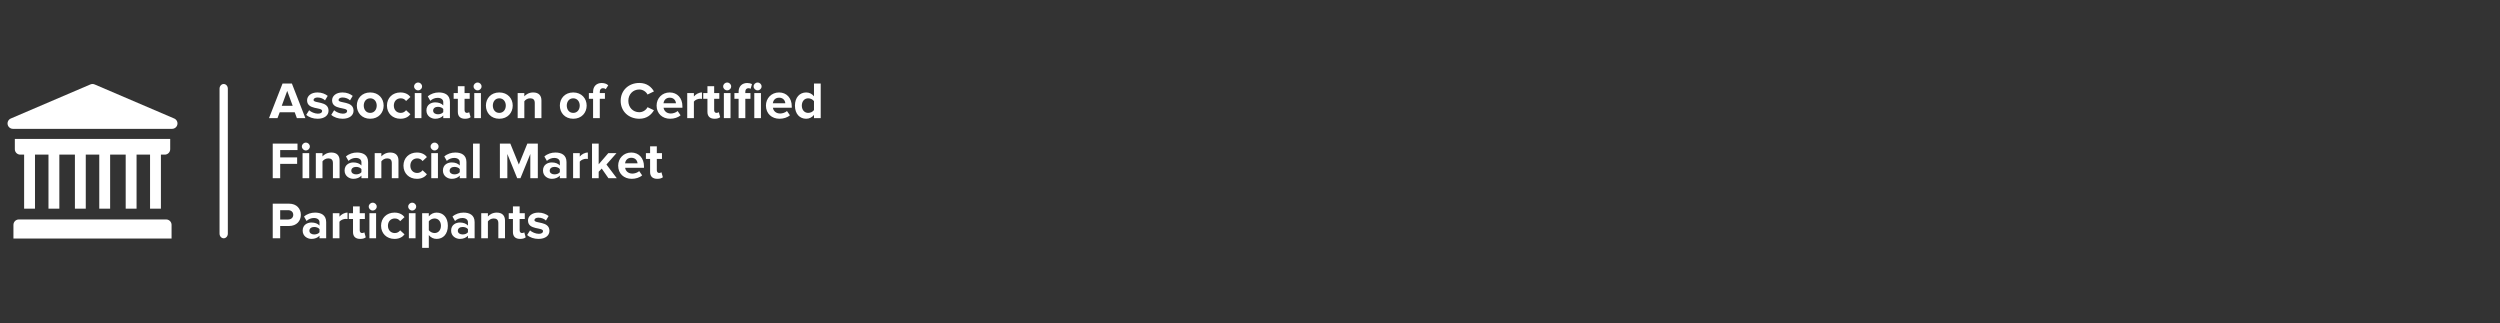 <svg width="464" height="60" viewBox="0 0 464 60" fill="none" xmlns="http://www.w3.org/2000/svg">
<rect x="0" y="0" width="464" height="60" fill="#333333" stroke="none"/>
<g clip-path="url(#clip0_2370:5082)">
<path d="M56.677 21.925L54.174 15.502H52.44L49.928 21.925H51.505L51.914 20.837H54.7L55.099 21.925H56.677ZM54.32 19.634H52.294L53.307 16.87L54.32 19.634ZM58.942 22.041C60.247 22.041 60.977 21.396 60.977 20.548C60.977 18.671 58.192 19.248 58.192 18.555C58.192 18.295 58.484 18.093 58.932 18.093C59.507 18.093 60.042 18.334 60.325 18.632L60.822 17.794C60.354 17.428 59.721 17.159 58.922 17.159C57.686 17.159 56.994 17.842 56.994 18.622C56.994 20.452 59.789 19.826 59.789 20.596C59.789 20.885 59.536 21.097 59 21.097C58.416 21.097 57.715 20.779 57.374 20.462L56.838 21.319C57.335 21.771 58.124 22.041 58.942 22.041ZM63.583 22.041C64.888 22.041 65.618 21.396 65.618 20.548C65.618 18.671 62.833 19.248 62.833 18.555C62.833 18.295 63.125 18.093 63.573 18.093C64.148 18.093 64.683 18.334 64.966 18.632L65.463 17.794C64.995 17.428 64.362 17.159 63.563 17.159C62.327 17.159 61.635 17.842 61.635 18.622C61.635 20.452 64.43 19.826 64.43 20.596C64.43 20.885 64.177 21.097 63.641 21.097C63.057 21.097 62.356 20.779 62.015 20.462L61.479 21.319C61.976 21.771 62.765 22.041 63.583 22.041ZM68.711 22.041C70.269 22.041 71.204 20.924 71.204 19.595C71.204 18.276 70.269 17.159 68.711 17.159C67.162 17.159 66.228 18.276 66.228 19.595C66.228 20.924 67.162 22.041 68.711 22.041ZM68.711 20.953C67.942 20.953 67.513 20.327 67.513 19.595C67.513 18.873 67.942 18.247 68.711 18.247C69.48 18.247 69.918 18.873 69.918 19.595C69.918 20.327 69.48 20.953 68.711 20.953ZM74.313 22.041C75.277 22.041 75.861 21.627 76.173 21.194L75.365 20.452C75.141 20.76 74.8 20.953 74.371 20.953C73.621 20.953 73.096 20.404 73.096 19.595C73.096 18.786 73.621 18.247 74.371 18.247C74.8 18.247 75.141 18.42 75.365 18.748L76.173 17.997C75.861 17.573 75.277 17.159 74.313 17.159C72.862 17.159 71.82 18.17 71.82 19.595C71.82 21.03 72.862 22.041 74.313 22.041ZM77.595 16.773C78.004 16.773 78.335 16.446 78.335 16.042C78.335 15.637 78.004 15.319 77.595 15.319C77.196 15.319 76.855 15.637 76.855 16.042C76.855 16.446 77.196 16.773 77.595 16.773ZM78.218 21.925V17.274H76.982V21.925H78.218ZM83.506 21.925V18.921C83.506 17.582 82.522 17.159 81.451 17.159C80.711 17.159 79.971 17.39 79.396 17.89L79.864 18.709C80.263 18.343 80.73 18.16 81.237 18.16C81.86 18.16 82.269 18.468 82.269 18.94V19.566C81.957 19.2 81.402 18.998 80.779 18.998C80.029 18.998 79.143 19.412 79.143 20.5C79.143 21.54 80.029 22.041 80.779 22.041C81.392 22.041 81.948 21.82 82.269 21.444V21.925H83.506ZM81.276 21.213C80.789 21.213 80.389 20.962 80.389 20.529C80.389 20.076 80.789 19.826 81.276 19.826C81.675 19.826 82.064 19.961 82.269 20.231V20.808C82.064 21.078 81.675 21.213 81.276 21.213ZM86.31 22.041C86.827 22.041 87.157 21.906 87.342 21.742L87.079 20.818C87.011 20.885 86.836 20.953 86.651 20.953C86.379 20.953 86.222 20.731 86.222 20.442V18.343H87.177V17.274H86.222V16.003H84.976V17.274H84.197V18.343H84.976V20.77C84.976 21.598 85.444 22.041 86.31 22.041ZM88.637 16.773C89.046 16.773 89.377 16.446 89.377 16.042C89.377 15.637 89.046 15.319 88.637 15.319C88.237 15.319 87.897 15.637 87.897 16.042C87.897 16.446 88.237 16.773 88.637 16.773ZM89.26 21.925V17.274H88.023V21.925H89.26ZM92.668 22.041C94.226 22.041 95.161 20.924 95.161 19.595C95.161 18.276 94.226 17.159 92.668 17.159C91.119 17.159 90.185 18.276 90.185 19.595C90.185 20.924 91.119 22.041 92.668 22.041ZM92.668 20.953C91.899 20.953 91.47 20.327 91.47 19.595C91.47 18.873 91.899 18.247 92.668 18.247C93.437 18.247 93.876 18.873 93.876 19.595C93.876 20.327 93.437 20.953 92.668 20.953ZM100.49 21.925V18.642C100.49 17.736 99.993 17.159 98.961 17.159C98.192 17.159 97.617 17.525 97.315 17.881V17.274H96.079V21.925H97.315V18.796C97.519 18.517 97.899 18.247 98.387 18.247C98.913 18.247 99.253 18.468 99.253 19.113V21.925H100.49ZM106.392 22.041C107.949 22.041 108.884 20.924 108.884 19.595C108.884 18.276 107.949 17.159 106.392 17.159C104.843 17.159 103.908 18.276 103.908 19.595C103.908 20.924 104.843 22.041 106.392 22.041ZM106.392 20.953C105.622 20.953 105.193 20.327 105.193 19.595C105.193 18.873 105.622 18.247 106.392 18.247C107.161 18.247 107.599 18.873 107.599 19.595C107.599 20.327 107.161 20.953 106.392 20.953ZM111.321 21.925V18.343H112.275V17.274H111.321V17.024C111.321 16.59 111.564 16.369 111.906 16.369C112.129 16.369 112.295 16.436 112.421 16.562L112.889 15.839C112.587 15.522 112.11 15.406 111.662 15.406C110.718 15.406 110.075 16.032 110.075 17.024V17.274H109.295V18.343H110.075V21.925H111.321ZM118.655 22.041C120.086 22.041 120.904 21.261 121.372 20.462L120.183 19.893C119.911 20.423 119.326 20.828 118.655 20.828C117.476 20.828 116.619 19.932 116.619 18.719C116.619 17.505 117.476 16.61 118.655 16.61C119.326 16.61 119.911 17.024 120.183 17.544L121.372 16.966C120.914 16.167 120.086 15.396 118.655 15.396C116.707 15.396 115.197 16.745 115.197 18.719C115.197 20.693 116.707 22.041 118.655 22.041ZM124.376 22.041C125.107 22.041 125.847 21.82 126.314 21.396L125.769 20.606C125.467 20.895 124.912 21.068 124.513 21.068C123.714 21.068 123.237 20.577 123.159 19.99H126.655V19.72C126.655 18.199 125.701 17.159 124.299 17.159C122.867 17.159 121.864 18.247 121.864 19.595C121.864 21.088 122.945 22.041 124.376 22.041ZM125.457 19.162H123.139C123.198 18.699 123.529 18.131 124.299 18.131C125.116 18.131 125.428 18.719 125.457 19.162ZM128.786 21.925V18.854C128.99 18.555 129.535 18.324 129.944 18.324C130.081 18.324 130.198 18.334 130.285 18.353V17.159C129.701 17.159 129.116 17.496 128.786 17.91V17.274H127.549V21.925H128.786ZM132.635 22.041C133.151 22.041 133.483 21.906 133.668 21.742L133.405 20.818C133.337 20.885 133.162 20.953 132.976 20.953C132.703 20.953 132.548 20.731 132.548 20.442V18.343H133.502V17.274H132.548V16.003H131.301V17.274H130.522V18.343H131.301V20.77C131.301 21.598 131.769 22.041 132.635 22.041ZM134.962 16.773C135.371 16.773 135.702 16.446 135.702 16.042C135.702 15.637 135.371 15.319 134.962 15.319C134.563 15.319 134.221 15.637 134.221 16.042C134.221 16.446 134.563 16.773 134.962 16.773ZM135.585 21.925V17.274H134.349V21.925H135.585ZM138.331 21.925V18.343H139.285V17.274H138.331V17.024C138.331 16.6 138.565 16.369 138.915 16.369C139.081 16.369 139.217 16.417 139.314 16.485L139.568 15.599C139.343 15.483 139.023 15.406 138.672 15.406C137.746 15.406 137.085 16.013 137.085 17.024V17.274H136.306V18.343H137.085V21.925H138.331ZM140.61 16.773C141.019 16.773 141.35 16.446 141.35 16.042C141.35 15.637 141.019 15.319 140.61 15.319C140.211 15.319 139.869 15.637 139.869 16.042C139.869 16.446 140.211 16.773 140.61 16.773ZM141.233 21.925V17.274H139.997V21.925H141.233ZM144.672 22.041C145.402 22.041 146.142 21.82 146.61 21.396L146.064 20.606C145.763 20.895 145.207 21.068 144.808 21.068C144.009 21.068 143.532 20.577 143.455 19.99H146.95V19.72C146.95 18.199 145.996 17.159 144.594 17.159C143.162 17.159 142.159 18.247 142.159 19.595C142.159 21.088 143.24 22.041 144.672 22.041ZM145.752 19.162H143.435C143.493 18.699 143.824 18.131 144.594 18.131C145.412 18.131 145.724 18.719 145.752 19.162ZM152.324 21.925V15.502H151.077V17.871C150.707 17.399 150.181 17.159 149.626 17.159C148.428 17.159 147.542 18.083 147.542 19.605C147.542 21.155 148.437 22.041 149.626 22.041C150.191 22.041 150.707 21.791 151.077 21.328V21.925H152.324ZM150.005 20.953C149.305 20.953 148.817 20.404 148.817 19.605C148.817 18.796 149.305 18.247 150.005 18.247C150.425 18.247 150.873 18.468 151.077 18.776V20.423C150.873 20.731 150.425 20.953 150.005 20.953ZM52.002 33.076V30.418H55.148V29.214H52.002V27.857H55.216V26.653H50.619V33.076H52.002ZM56.767 27.924C57.176 27.924 57.507 27.596 57.507 27.192C57.507 26.788 57.176 26.47 56.767 26.47C56.368 26.47 56.027 26.788 56.027 27.192C56.027 27.596 56.368 27.924 56.767 27.924ZM57.39 33.076V28.425H56.154V33.076H57.39ZM63.028 33.076V29.792C63.028 28.887 62.532 28.309 61.499 28.309C60.73 28.309 60.155 28.675 59.854 29.031V28.425H58.617V33.076H59.854V29.946C60.058 29.667 60.438 29.397 60.925 29.397C61.451 29.397 61.791 29.619 61.791 30.264V33.076H63.028ZM68.317 33.076V30.071C68.317 28.733 67.334 28.309 66.263 28.309C65.522 28.309 64.782 28.54 64.208 29.041L64.675 29.86C65.075 29.494 65.542 29.311 66.048 29.311C66.672 29.311 67.081 29.619 67.081 30.091V30.716C66.769 30.351 66.214 30.148 65.591 30.148C64.841 30.148 63.955 30.562 63.955 31.651C63.955 32.691 64.841 33.191 65.591 33.191C66.204 33.191 66.759 32.97 67.081 32.594V33.076H68.317ZM66.087 32.363C65.6 32.363 65.201 32.113 65.201 31.68C65.201 31.227 65.6 30.977 66.087 30.977C66.487 30.977 66.876 31.111 67.081 31.381V31.959C66.876 32.228 66.487 32.363 66.087 32.363ZM73.956 33.076V29.792C73.956 28.887 73.459 28.309 72.427 28.309C71.658 28.309 71.083 28.675 70.781 29.031V28.425H69.544V33.076H70.781V29.946C70.986 29.667 71.365 29.397 71.852 29.397C72.378 29.397 72.719 29.619 72.719 30.264V33.076H73.956ZM77.375 33.191C78.339 33.191 78.924 32.777 79.235 32.344L78.427 31.602C78.203 31.911 77.862 32.103 77.434 32.103C76.684 32.103 76.158 31.554 76.158 30.745C76.158 29.937 76.684 29.397 77.434 29.397C77.862 29.397 78.203 29.571 78.427 29.898L79.235 29.147C78.924 28.723 78.339 28.309 77.375 28.309C75.924 28.309 74.882 29.32 74.882 30.745C74.882 32.18 75.924 33.191 77.375 33.191ZM80.657 27.924C81.067 27.924 81.398 27.596 81.398 27.192C81.398 26.788 81.067 26.47 80.657 26.47C80.258 26.47 79.917 26.788 79.917 27.192C79.917 27.596 80.258 27.924 80.657 27.924ZM81.281 33.076V28.425H80.044V33.076H81.281ZM86.568 33.076V30.071C86.568 28.733 85.585 28.309 84.513 28.309C83.773 28.309 83.033 28.54 82.458 29.041L82.926 29.86C83.325 29.494 83.793 29.311 84.299 29.311C84.922 29.311 85.331 29.619 85.331 30.091V30.716C85.02 30.351 84.465 30.148 83.841 30.148C83.091 30.148 82.205 30.562 82.205 31.651C82.205 32.691 83.091 33.191 83.841 33.191C84.455 33.191 85.01 32.97 85.331 32.594V33.076H86.568ZM84.338 32.363C83.851 32.363 83.452 32.113 83.452 31.68C83.452 31.227 83.851 30.977 84.338 30.977C84.737 30.977 85.127 31.111 85.331 31.381V31.959C85.127 32.228 84.737 32.363 84.338 32.363ZM89.031 33.076V26.653H87.794V33.076H89.031ZM99.82 33.076V26.653H97.873L96.295 30.534L94.717 26.653H92.779V33.076H94.162V28.579L95.993 33.076H96.596L98.427 28.579V33.076H99.82ZM105.142 33.076V30.071C105.142 28.733 104.159 28.309 103.088 28.309C102.347 28.309 101.607 28.54 101.032 29.041L101.5 29.86C101.899 29.494 102.366 29.311 102.873 29.311C103.496 29.311 103.905 29.619 103.905 30.091V30.716C103.594 30.351 103.039 30.148 102.415 30.148C101.665 30.148 100.779 30.562 100.779 31.651C100.779 32.691 101.665 33.191 102.415 33.191C103.029 33.191 103.584 32.97 103.905 32.594V33.076H105.142ZM102.912 32.363C102.425 32.363 102.026 32.113 102.026 31.68C102.026 31.227 102.425 30.977 102.912 30.977C103.311 30.977 103.7 31.111 103.905 31.381V31.959C103.7 32.228 103.311 32.363 102.912 32.363ZM107.605 33.076V30.004C107.81 29.705 108.355 29.474 108.764 29.474C108.901 29.474 109.018 29.484 109.105 29.503V28.309C108.521 28.309 107.936 28.646 107.605 29.06V28.425H106.368V33.076H107.605ZM114.475 33.076L112.556 30.534L114.416 28.425H112.897L111.115 30.495V26.653H109.878V33.076H111.115V31.882L111.68 31.285L112.926 33.076H114.475ZM117.244 33.191C117.974 33.191 118.714 32.97 119.182 32.546L118.636 31.757C118.334 32.045 117.779 32.219 117.379 32.219C116.581 32.219 116.104 31.728 116.026 31.14H119.522V30.871C119.522 29.349 118.568 28.309 117.165 28.309C115.734 28.309 114.731 29.397 114.731 30.745C114.731 32.238 115.812 33.191 117.244 33.191ZM118.324 30.312H116.007C116.065 29.85 116.396 29.282 117.165 29.282C117.984 29.282 118.296 29.869 118.324 30.312ZM121.993 33.191C122.509 33.191 122.841 33.057 123.026 32.893L122.763 31.968C122.695 32.036 122.519 32.103 122.334 32.103C122.061 32.103 121.906 31.882 121.906 31.593V29.494H122.86V28.425H121.906V27.154H120.659V28.425H119.88V29.494H120.659V31.92C120.659 32.748 121.127 33.191 121.993 33.191ZM52.002 44.226V41.944H53.658C55.06 41.944 55.839 40.991 55.839 39.874C55.839 38.747 55.07 37.803 53.658 37.803H50.619V44.226H52.002ZM53.473 40.74H52.002V39.007H53.473C54.018 39.007 54.427 39.334 54.427 39.874C54.427 40.403 54.018 40.74 53.473 40.74ZM60.538 44.226V41.222C60.538 39.883 59.554 39.459 58.483 39.459C57.743 39.459 57.003 39.691 56.428 40.191L56.896 41.01C57.295 40.644 57.763 40.461 58.269 40.461C58.892 40.461 59.301 40.769 59.301 41.241V41.867C58.99 41.501 58.434 41.299 57.811 41.299C57.061 41.299 56.175 41.713 56.175 42.801C56.175 43.841 57.061 44.342 57.811 44.342C58.425 44.342 58.98 44.12 59.301 43.745V44.226H60.538ZM58.308 43.514C57.821 43.514 57.422 43.263 57.422 42.83C57.422 42.377 57.821 42.127 58.308 42.127C58.707 42.127 59.097 42.262 59.301 42.531V43.109C59.097 43.379 58.707 43.514 58.308 43.514ZM63.002 44.226V41.154C63.206 40.856 63.752 40.625 64.161 40.625C64.297 40.625 64.414 40.634 64.501 40.654V39.459C63.917 39.459 63.333 39.797 63.002 40.211V39.575H61.765V44.226H63.002ZM66.852 44.342C67.368 44.342 67.699 44.207 67.884 44.043L67.621 43.119C67.553 43.186 67.378 43.254 67.193 43.254C66.92 43.254 66.764 43.032 66.764 42.743V40.644H67.719V39.575H66.764V38.304H65.518V39.575H64.739V40.644H65.518V43.071C65.518 43.899 65.985 44.342 66.852 44.342ZM69.178 39.074C69.587 39.074 69.918 38.747 69.918 38.342C69.918 37.938 69.587 37.62 69.178 37.62C68.779 37.62 68.438 37.938 68.438 38.342C68.438 38.747 68.779 39.074 69.178 39.074ZM69.802 44.226V39.575H68.565V44.226H69.802ZM73.219 44.342C74.183 44.342 74.768 43.928 75.079 43.494L74.271 42.753C74.047 43.061 73.706 43.254 73.278 43.254C72.528 43.254 72.002 42.705 72.002 41.896C72.002 41.087 72.528 40.548 73.278 40.548C73.706 40.548 74.047 40.721 74.271 41.048L75.079 40.297C74.768 39.874 74.183 39.459 73.219 39.459C71.768 39.459 70.726 40.471 70.726 41.896C70.726 43.331 71.768 44.342 73.219 44.342ZM76.501 39.074C76.91 39.074 77.242 38.747 77.242 38.342C77.242 37.938 76.91 37.62 76.501 37.62C76.102 37.62 75.761 37.938 75.761 38.342C75.761 38.747 76.102 39.074 76.501 39.074ZM77.125 44.226V39.575H75.888V44.226H77.125ZM81.039 44.342C82.246 44.342 83.123 43.446 83.123 41.896C83.123 40.346 82.246 39.459 81.039 39.459C80.464 39.459 79.948 39.71 79.588 40.163V39.575H78.351V45.998H79.588V43.629C79.968 44.111 80.484 44.342 81.039 44.342ZM80.649 43.254C80.25 43.254 79.792 43.013 79.588 42.724V41.077C79.792 40.779 80.25 40.548 80.649 40.548C81.36 40.548 81.837 41.097 81.837 41.896C81.837 42.705 81.36 43.254 80.649 43.254ZM88.09 44.226V41.222C88.09 39.883 87.106 39.459 86.035 39.459C85.295 39.459 84.555 39.691 83.98 40.191L84.448 41.01C84.847 40.644 85.314 40.461 85.821 40.461C86.444 40.461 86.853 40.769 86.853 41.241V41.867C86.541 41.501 85.986 41.299 85.363 41.299C84.613 41.299 83.727 41.713 83.727 42.801C83.727 43.841 84.613 44.342 85.363 44.342C85.977 44.342 86.532 44.12 86.853 43.745V44.226H88.09ZM85.86 43.514C85.373 43.514 84.974 43.263 84.974 42.83C84.974 42.377 85.373 42.127 85.86 42.127C86.259 42.127 86.649 42.262 86.853 42.531V43.109C86.649 43.379 86.259 43.514 85.86 43.514ZM93.728 44.226V40.943C93.728 40.037 93.231 39.459 92.199 39.459C91.43 39.459 90.855 39.825 90.554 40.182V39.575H89.317V44.226H90.554V41.097C90.757 40.817 91.137 40.548 91.625 40.548C92.151 40.548 92.491 40.769 92.491 41.414V44.226H93.728ZM96.534 44.342C97.05 44.342 97.381 44.207 97.566 44.043L97.303 43.119C97.235 43.186 97.06 43.254 96.875 43.254C96.602 43.254 96.446 43.032 96.446 42.743V40.644H97.401V39.575H96.446V38.304H95.2V39.575H94.421V40.644H95.2V43.071C95.2 43.899 95.667 44.342 96.534 44.342ZM99.942 44.342C101.246 44.342 101.977 43.697 101.977 42.849C101.977 40.971 99.191 41.549 99.191 40.856C99.191 40.596 99.484 40.394 99.931 40.394C100.506 40.394 101.042 40.634 101.325 40.933L101.821 40.095C101.354 39.729 100.72 39.459 99.922 39.459C98.685 39.459 97.994 40.143 97.994 40.923C97.994 42.753 100.788 42.127 100.788 42.897C100.788 43.186 100.536 43.398 100 43.398C99.416 43.398 98.714 43.08 98.374 42.763L97.837 43.62C98.334 44.072 99.123 44.342 99.942 44.342Z" fill="white"/>
<path d="M2.753 25.788V27.696C2.753 28.25 3.205 28.699 3.762 28.699H4.477V38.725H6.494V28.699H8.998V38.725H11.014V28.699H13.903V38.725H15.919V28.699H18.424V38.725H20.44V28.699H23.328V38.725H25.345V28.699H27.849V38.725H29.865V28.699H30.581C31.138 28.699 31.589 28.25 31.589 27.696V25.788H2.753Z" fill="white"/>
<path d="M30.835 40.73H3.503C2.946 40.73 2.495 41.179 2.495 41.733V44.278H31.843V41.733C31.843 41.179 31.392 40.73 30.835 40.73Z" fill="white"/>
<path d="M32.331 21.992L17.569 15.672C17.315 15.563 17.026 15.563 16.772 15.672L2.01 21.992C1.571 22.18 1.325 22.649 1.421 23.115C1.481 23.405 1.663 23.643 1.907 23.782C2.056 23.867 2.227 23.916 2.409 23.916H31.933C32.114 23.916 32.285 23.867 32.434 23.782C32.678 23.643 32.86 23.405 32.92 23.115C33.017 22.649 32.77 22.18 32.331 21.992Z" fill="white"/>
<path d="M42.286 16.46L42.285 21.065V30.779L42.286 41.366V43.356C42.286 43.837 41.942 44.226 41.517 44.226C41.092 44.226 40.748 43.837 40.748 43.356V40.062V40.058V40.053V19.763V19.758V19.753V16.46C40.748 15.979 41.092 15.59 41.517 15.59C41.942 15.59 42.286 15.979 42.286 16.46Z" fill="white"/>
</g>
<defs>
<clipPath id="clip0_2370:5082">
<rect width="153" height="30.917" fill="white" transform="translate(0 15.083)"/>
</clipPath>
</defs>
</svg>
